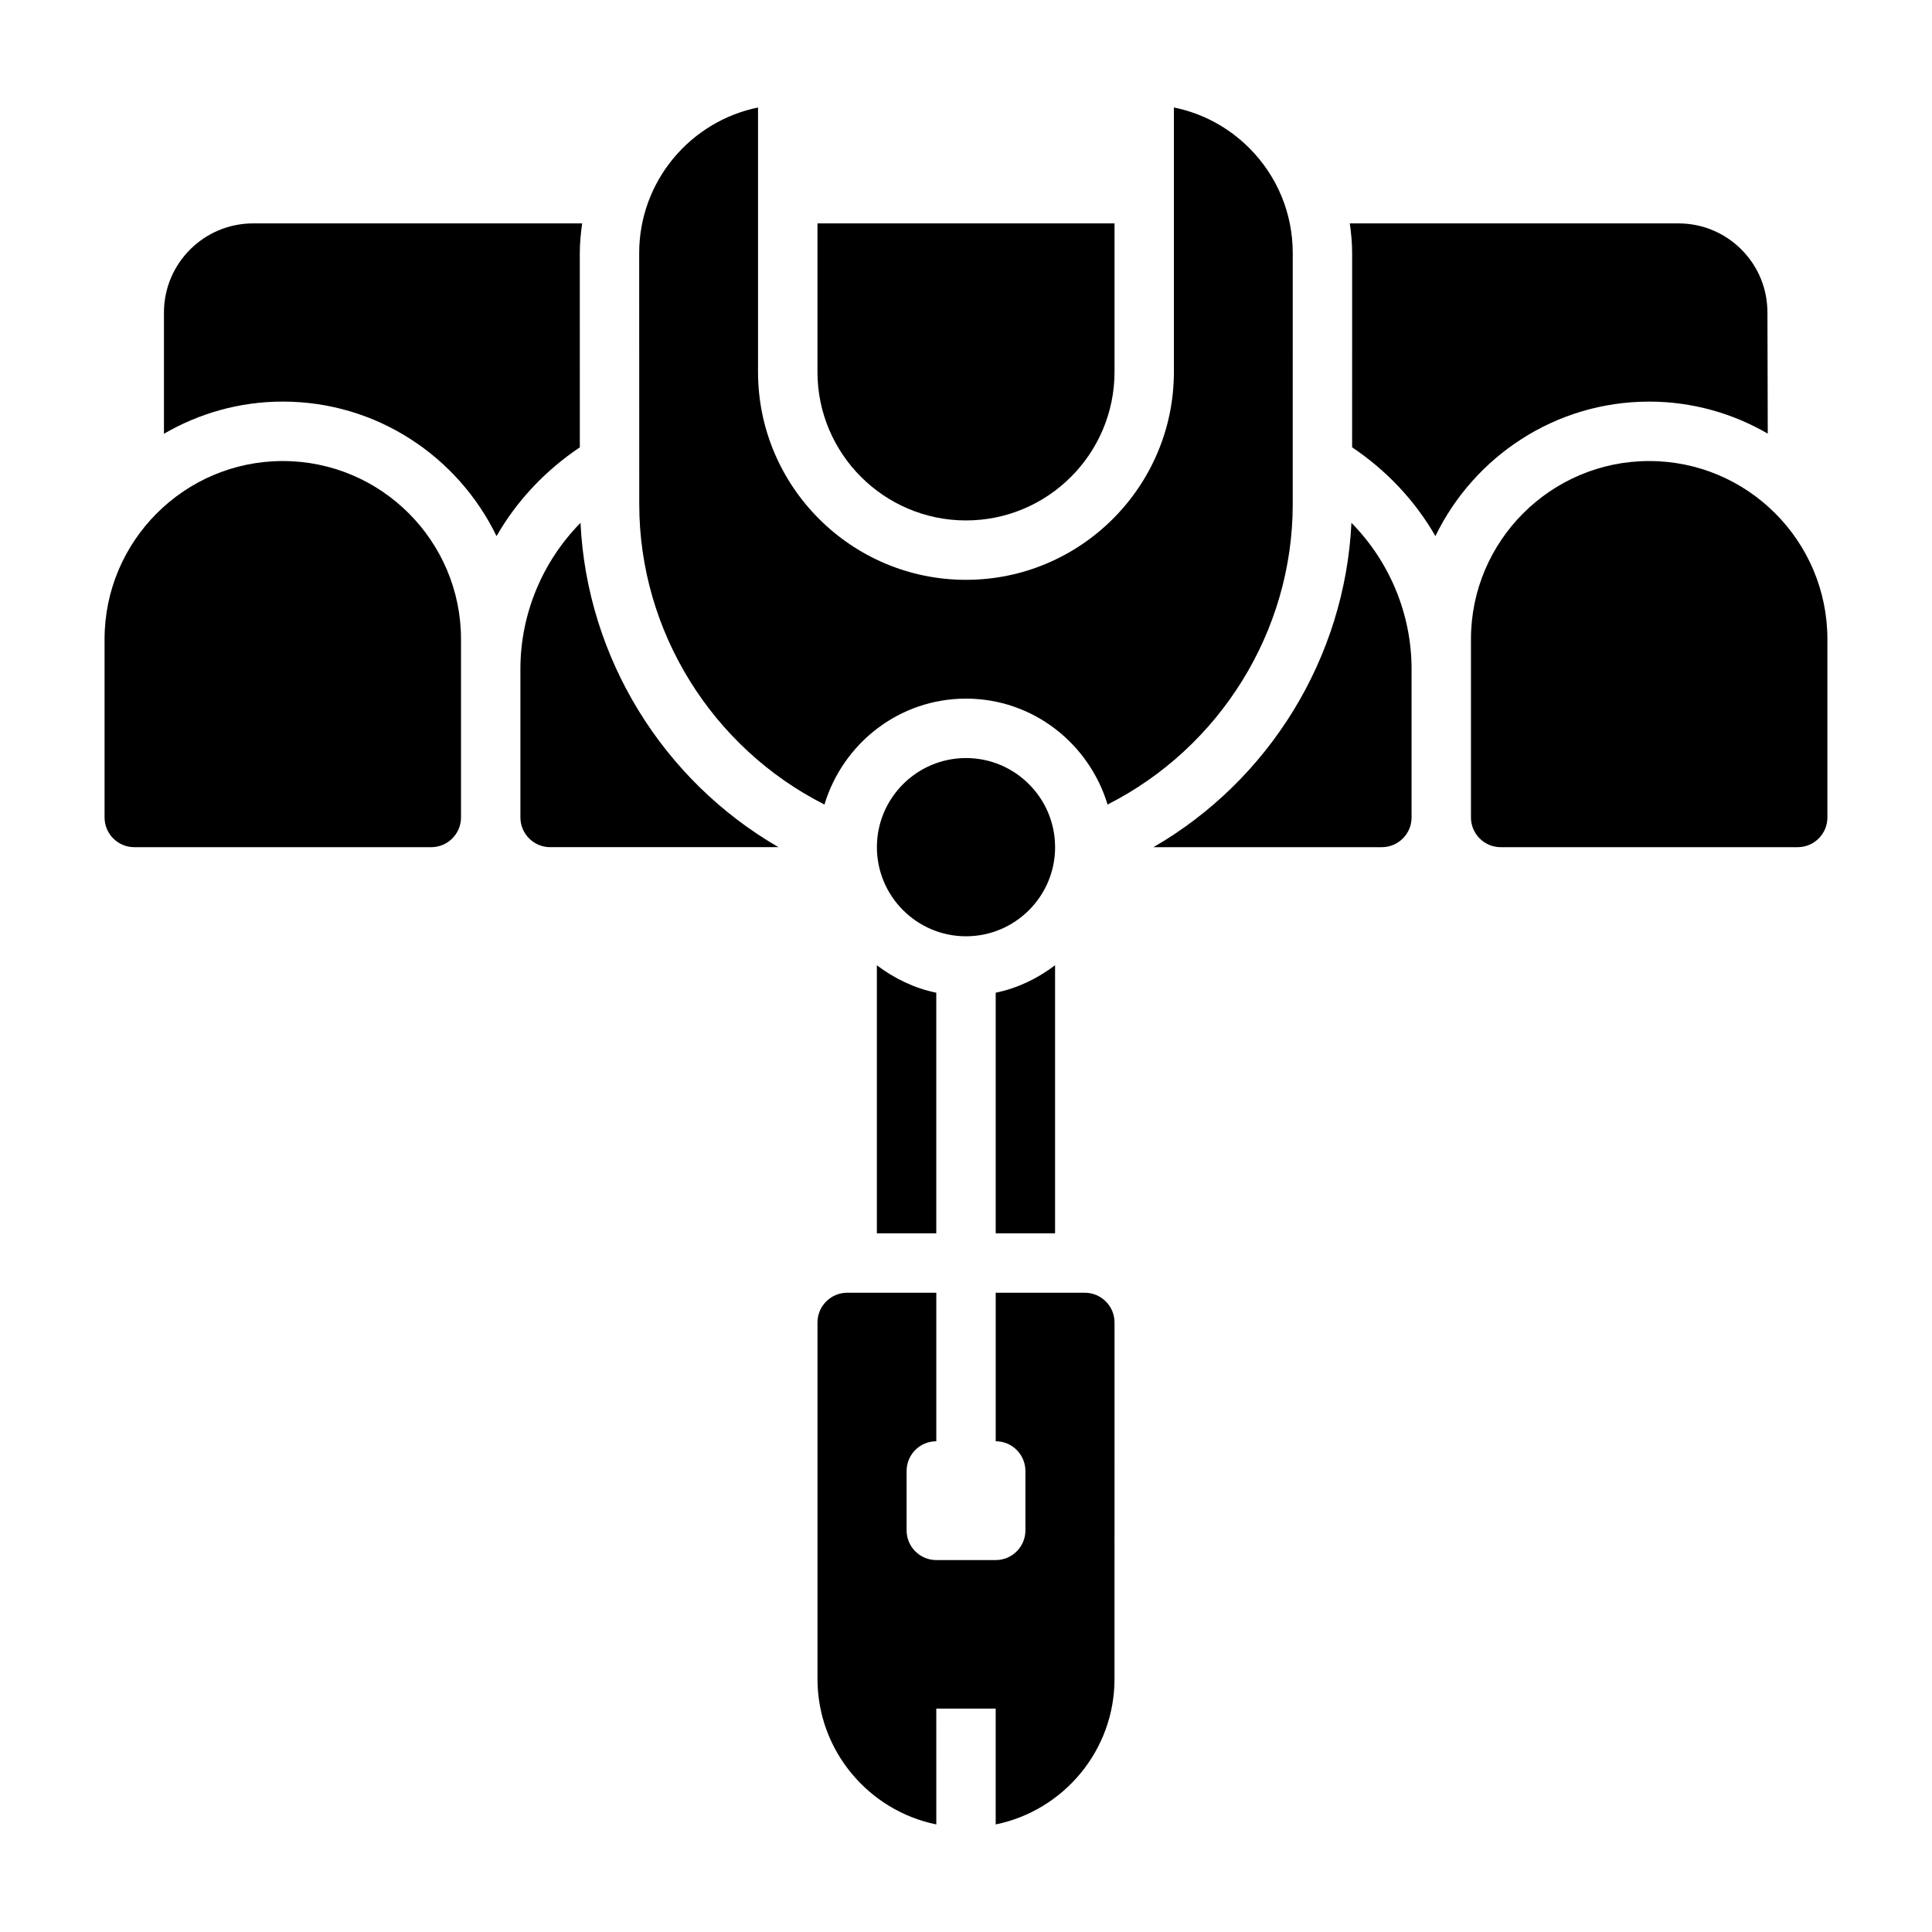 <?xml version="1.0" encoding="UTF-8"?>
<!-- Uploaded to: ICON Repo, www.svgrepo.com, Generator: ICON Repo Mixer Tools -->
<svg fill="#000000" width="800px" height="800px" version="1.1" viewBox="144 144 512 512" xmlns="http://www.w3.org/2000/svg">
 <g>
  <path d="m218.94 266.18c-26.047 0-47.23 21.184-47.23 47.23v47.23c0 4.336 3.535 7.871 7.871 7.871h78.719c4.336 0 7.871-3.535 7.871-7.871v-47.23c0.004-26.047-21.18-47.23-47.23-47.23z"/>
  <path d="m376.38 470.85h15.742v-63.77c-5.848-1.195-11.148-3.793-15.742-7.273z"/>
  <path d="m362.49 357.21c4.887-16.18 19.758-28.066 37.512-28.066 17.75 0 32.613 11.887 37.512 28.062 29.676-15.012 49.074-45.848 49.074-79.57l0.004-66.562c0-10.516-4.094-20.402-11.523-27.844-5.551-5.543-12.453-9.234-19.973-10.746v70.07c0 30.379-24.719 55.105-55.105 55.105s-55.105-24.719-55.105-55.105v-70.062c-17.949 3.652-31.496 19.562-31.496 38.582l0.02 66.566c0 33.723 19.398 64.566 49.082 79.57z"/>
  <path d="m400 281.92c21.703 0 39.359-17.656 39.359-39.359v-39.359h-78.723v39.359c0 21.703 17.66 39.359 39.363 39.359z"/>
  <path d="m423.61 368.43c-0.039-12.984-10.609-23.539-23.605-23.539-13.02 0-23.617 10.598-23.617 23.617s10.598 23.617 23.617 23.617c12.996 0 23.57-10.555 23.609-23.539z"/>
  <path d="m407.87 470.85h15.734v-71.047c-4.598 3.481-9.887 6.078-15.734 7.273z"/>
  <path d="m581.05 250.43c11.453 0 22.16 3.117 31.426 8.484l-0.086-31.93c0.031-6.391-2.41-12.344-6.871-16.832-4.465-4.484-10.41-6.953-16.746-6.953h-87.066c0.371 2.598 0.625 5.219 0.625 7.879l-0.008 51.461c9.148 6.148 16.711 14.176 22.074 23.539 10.207-21.055 31.73-35.648 56.652-35.648z"/>
  <path d="m449.68 368.51h60.527c4.336 0 7.871-3.535 7.871-7.871v-39.359c0-14.633-5.887-28.527-15.934-38.723-1.707 35.793-21.836 68.246-52.465 85.953z"/>
  <path d="m297.66 262.55-0.008-51.469c0-2.684 0.262-5.297 0.629-7.879h-87.215c-13.02 0-23.617 10.598-23.617 23.617v32.133c9.273-5.394 20.012-8.527 31.488-8.527 24.922 0 46.453 14.594 56.648 35.652 5.359-9.359 12.926-17.383 22.074-23.527z"/>
  <path d="m581.05 266.18c-26.047 0-47.23 21.184-47.23 47.23v47.23c0 4.336 3.535 7.871 7.871 7.871h78.719c4.336 0 7.871-3.535 7.871-7.871v-47.23c0.004-26.047-21.18-47.23-47.23-47.23z"/>
  <path d="m431.49 486.59h-23.617v39.359c4.344 0 7.871 3.527 7.871 7.871v15.742c0 4.344-3.527 7.871-7.871 7.871h-15.742c-4.344 0-7.871-3.527-7.871-7.871v-15.742c0-4.344 3.527-7.871 7.871-7.871v-39.359h-23.617c-4.336 0-7.871 3.535-7.871 7.871v94.465c0 19.004 13.547 34.906 31.488 38.566l-0.004-30.691h15.742v30.691c17.941-3.66 31.488-19.555 31.488-38.566l0.004-94.465c0-4.336-3.535-7.871-7.871-7.871z"/>
  <path d="m297.84 282.56c-10.039 10.203-15.926 24.09-15.926 38.715v39.359c0 4.336 3.535 7.871 7.871 7.871h60.52c-30.621-17.695-50.75-50.148-52.465-85.945z"/>
 </g>
</svg>